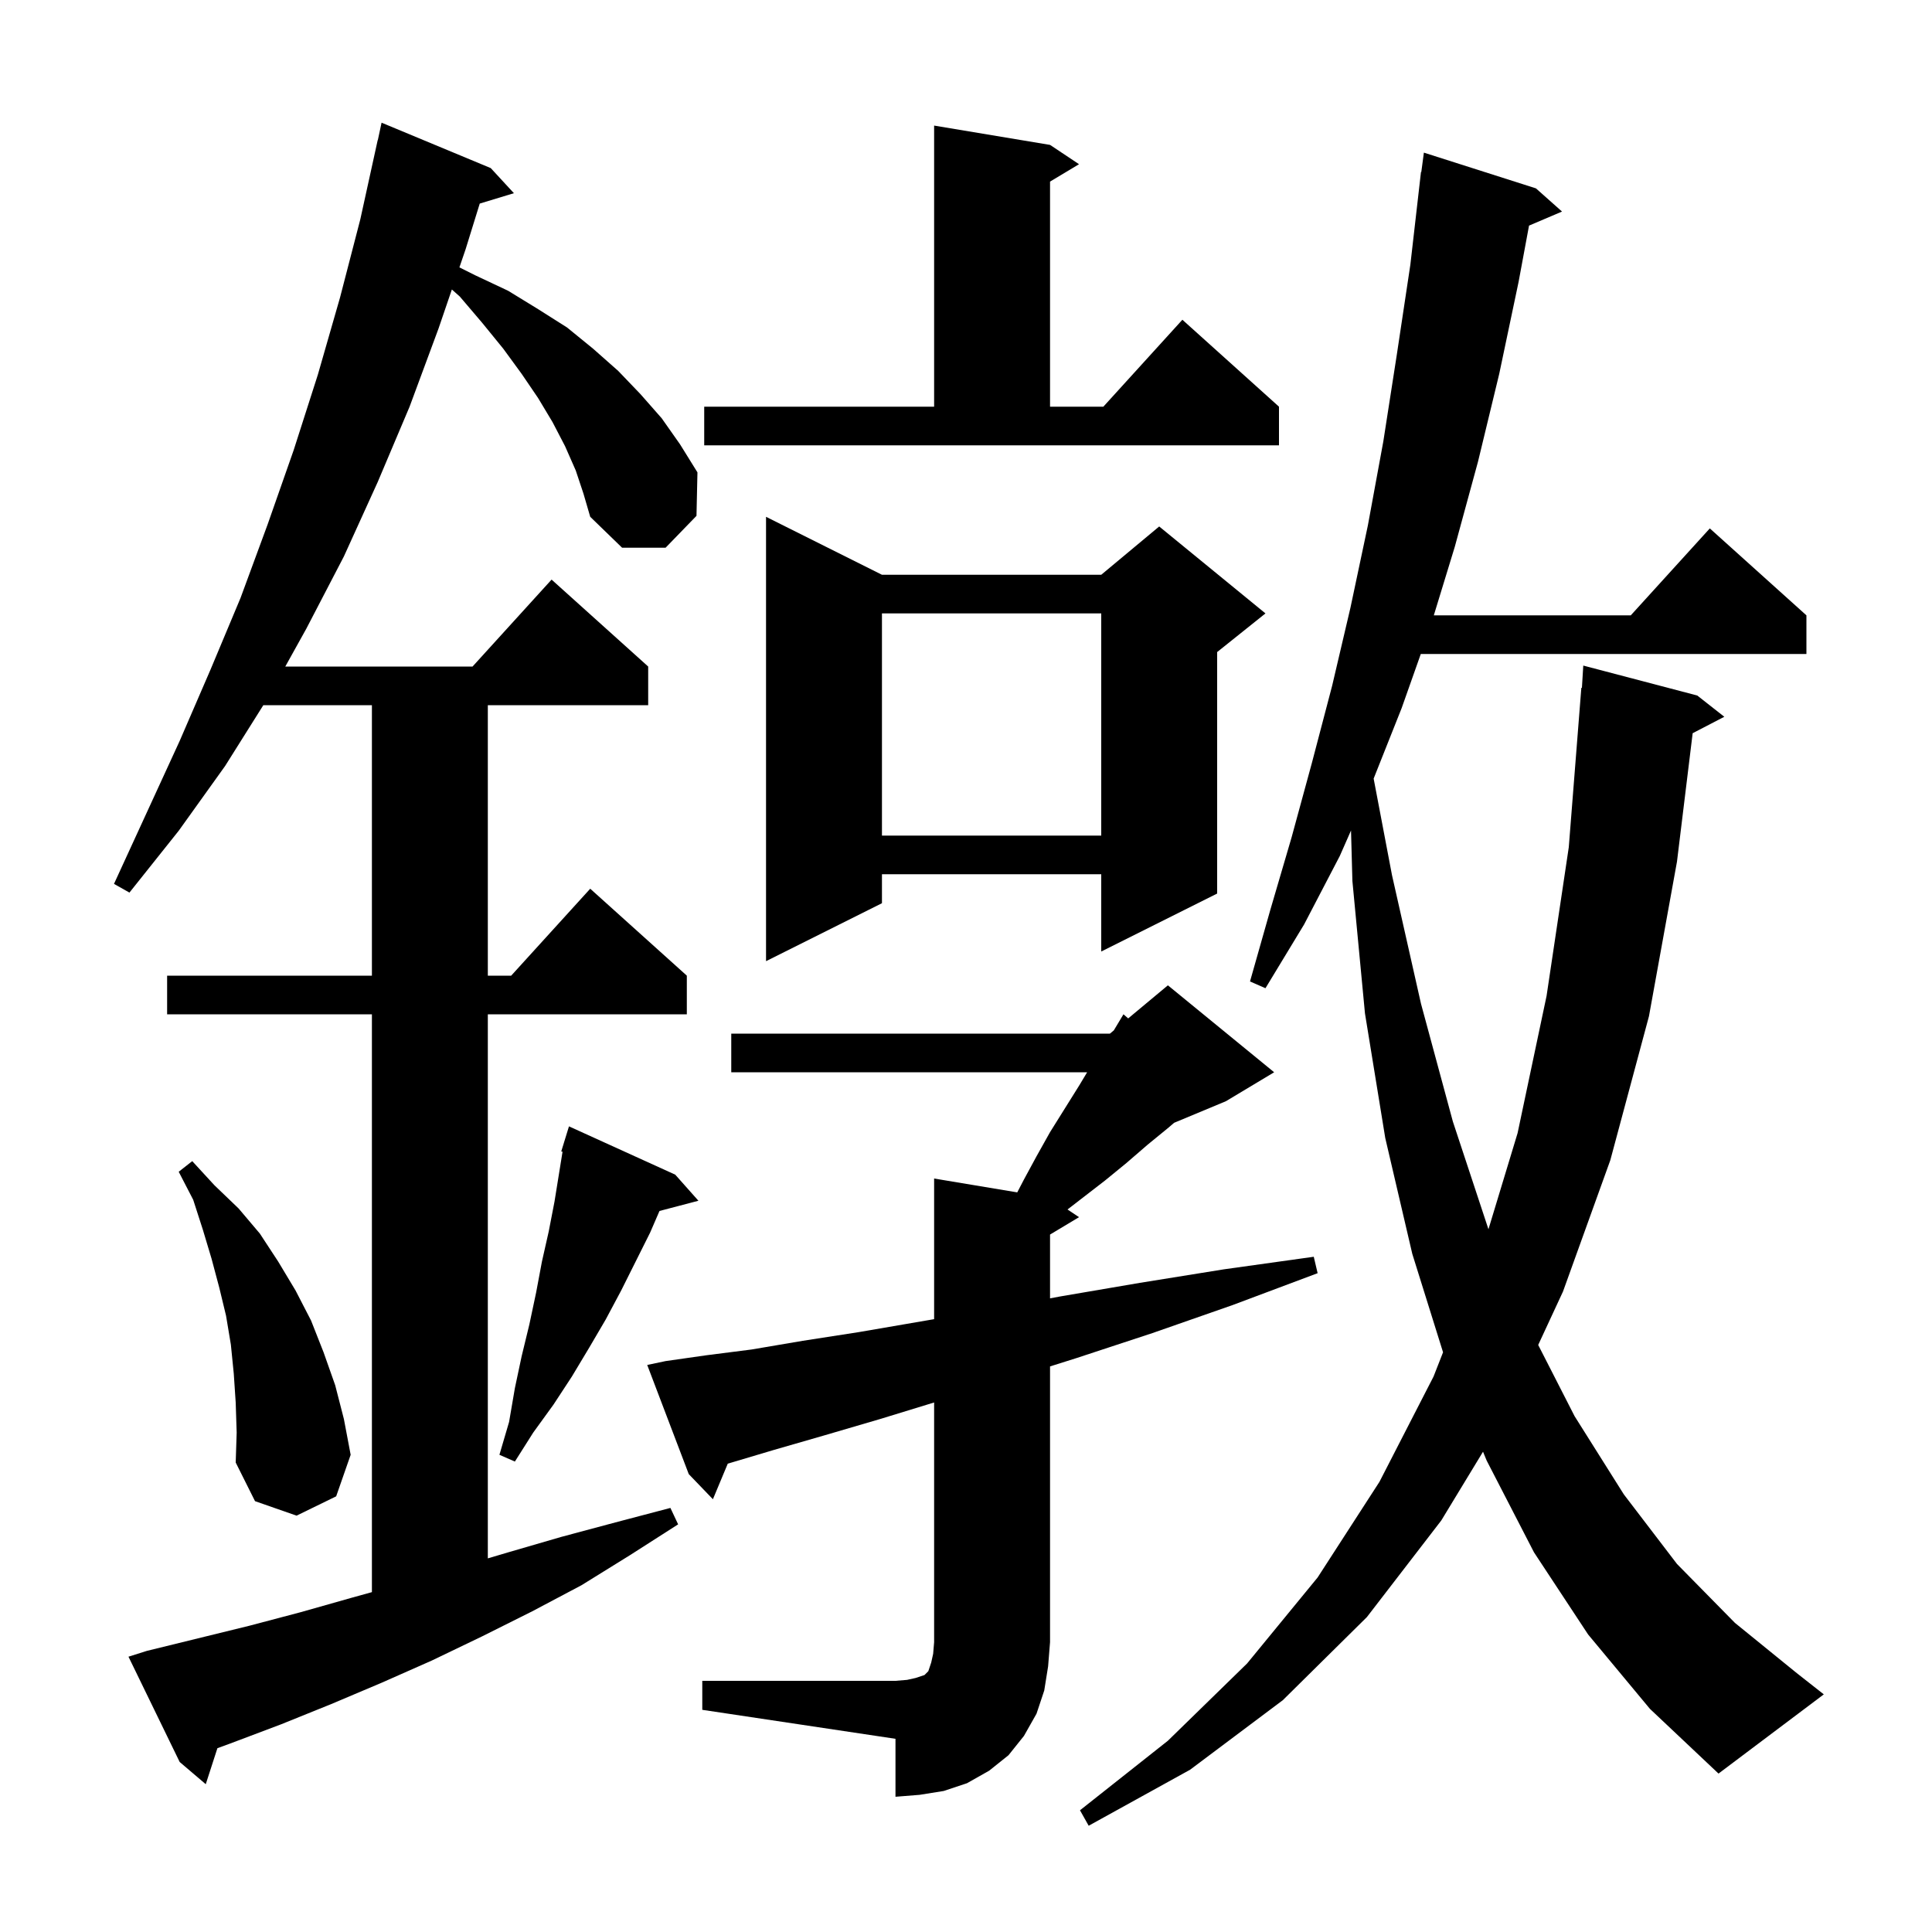 <svg xmlns="http://www.w3.org/2000/svg" xmlns:xlink="http://www.w3.org/1999/xlink" version="1.1" baseProfile="full" viewBox="0 0 200 200" width="200" height="200">
<g fill="black">
<path d="M 164.4 169.2 L 158.8 160.7 L 153.9 151.2 L 153.522 150.282 L 149.2 157.4 L 141.5 167.4 L 132.8 176.0 L 123.2 183.2 L 112.7 189.0 L 111.8 187.4 L 120.9 180.2 L 129.1 172.2 L 136.4 163.3 L 142.8 153.4 L 148.4 142.5 L 149.384 139.988 L 146.2 129.8 L 143.4 117.8 L 141.3 104.9 L 140.0 91.2 L 139.857 85.971 L 138.7 88.6 L 135.0 95.7 L 131.0 102.3 L 129.4 101.6 L 131.5 94.2 L 133.7 86.7 L 135.8 79.0 L 137.9 71.0 L 139.8 62.9 L 141.6 54.4 L 143.2 45.7 L 144.6 36.7 L 146.0 27.4 L 147.1 17.8 L 147.133 17.805 L 147.4 15.8 L 159.0 19.5 L 161.7 21.9 L 158.285 23.355 L 157.2 29.2 L 155.2 38.7 L 153.0 47.8 L 150.6 56.6 L 148.428 63.7 L 168.818 63.7 L 177.0 54.7 L 187.0 63.7 L 187.0 67.7 L 147.08 67.7 L 145.1 73.3 L 142.199 80.6 L 144.1 90.6 L 147.1 103.9 L 150.4 116.1 L 154.084 127.252 L 157.1 117.3 L 160.1 103.1 L 162.4 87.7 L 163.7 71.2 L 163.76 71.204 L 163.9 68.9 L 175.7 72.0 L 178.5 74.2 L 175.224 75.901 L 173.6 89.2 L 170.7 105.2 L 166.7 120.1 L 161.8 133.7 L 159.234 139.229 L 163.0 146.6 L 168.1 154.7 L 173.6 161.9 L 179.6 168.0 L 186.0 173.2 L 188.8 175.4 L 177.9 183.6 L 170.8 176.9 Z M 72.7 174.0 L 92.7 174.0 L 93.9 173.9 L 94.8 173.7 L 95.7 173.4 L 96.1 173.0 L 96.4 172.1 L 96.6 171.2 L 96.7 170.0 L 96.7 145.184 L 91.1 146.9 L 85.3 148.6 L 80.1 150.1 L 75.4 151.5 L 75.339 151.516 L 73.8 155.2 L 71.3 152.6 L 67.0 141.3 L 68.9 140.9 L 73.1 140.3 L 77.8 139.7 L 83.1 138.8 L 88.9 137.9 L 95.3 136.8 L 96.7 136.56 L 96.7 122.0 L 105.306 123.434 L 106.0 122.1 L 107.3 119.7 L 108.7 117.2 L 111.7 112.4 L 112.54 111.0 L 75.7 111.0 L 75.7 107.0 L 114.9 107.0 L 115.3 106.667 L 116.3 105.0 L 116.79 105.425 L 120.9 102.0 L 131.9 111.0 L 126.9 114.0 L 121.541 116.233 L 121.0 116.7 L 118.8 118.5 L 116.6 120.4 L 114.4 122.2 L 110.509 125.206 L 111.7 126.0 L 108.7 127.8 L 108.7 134.405 L 109.8 134.2 L 118.0 132.8 L 126.7 131.4 L 136.0 130.1 L 136.4 131.8 L 127.6 135.1 L 119.3 138.0 L 111.4 140.6 L 108.7 141.451 L 108.7 170.0 L 108.5 172.5 L 108.1 175.0 L 107.3 177.4 L 106.0 179.7 L 104.4 181.7 L 102.4 183.3 L 100.1 184.6 L 97.7 185.4 L 95.2 185.8 L 92.7 186.0 L 92.7 180.0 L 72.7 177.0 Z M 59.6 48.7 L 58.5 46.2 L 57.2 43.7 L 55.7 41.2 L 54.0 38.7 L 52.1 36.1 L 49.9 33.4 L 47.6 30.7 L 46.777 29.968 L 45.4 34.0 L 42.4 42.1 L 39.1 49.9 L 35.6 57.6 L 31.7 65.1 L 29.533 69.0 L 48.918 69.0 L 57.1 60.0 L 67.1 69.0 L 67.1 73.0 L 50.5 73.0 L 50.5 101.0 L 52.918 101.0 L 61.1 92.0 L 71.1 101.0 L 71.1 105.0 L 50.5 105.0 L 50.5 161.322 L 52.6 160.7 L 58.1 159.1 L 63.7 157.6 L 69.4 156.1 L 70.2 157.8 L 65.2 161.0 L 60.2 164.1 L 55.1 166.8 L 49.9 169.4 L 44.7 171.9 L 39.5 174.2 L 34.3 176.4 L 29.1 178.5 L 23.8 180.5 L 22.506 180.973 L 21.3 184.7 L 18.6 182.4 L 13.3 171.5 L 15.2 170.9 L 25.8 168.3 L 31.1 166.9 L 36.4 165.4 L 38.5 164.817 L 38.5 105.0 L 17.3 105.0 L 17.3 101.0 L 38.5 101.0 L 38.5 73.0 L 27.26 73.0 L 23.3 79.3 L 18.5 86.0 L 13.4 92.4 L 11.8 91.5 L 18.6 76.7 L 21.8 69.3 L 24.9 61.9 L 27.7 54.3 L 30.4 46.6 L 32.9 38.8 L 35.2 30.8 L 37.3 22.7 L 39.1 14.5 L 39.114 14.503 L 39.5 12.7 L 50.8 17.4 L 53.2 20.0 L 49.663 21.074 L 48.2 25.8 L 47.558 27.679 L 49.2 28.5 L 52.6 30.1 L 55.7 32.0 L 58.7 33.9 L 61.4 36.1 L 64.0 38.4 L 66.3 40.8 L 68.5 43.3 L 70.4 46.0 L 72.2 48.9 L 72.1 53.4 L 68.9 56.7 L 64.4 56.7 L 61.1 53.5 L 60.4 51.1 Z M 24.4 145.2 L 24.2 142.2 L 23.9 139.2 L 23.4 136.2 L 22.7 133.3 L 21.9 130.3 L 21.0 127.3 L 20.0 124.2 L 18.5 121.3 L 19.9 120.2 L 22.2 122.7 L 24.7 125.1 L 26.9 127.7 L 28.8 130.6 L 30.6 133.6 L 32.2 136.7 L 33.5 140.0 L 34.7 143.4 L 35.6 146.9 L 36.3 150.6 L 34.8 154.9 L 30.7 156.9 L 26.4 155.4 L 24.4 151.4 L 24.5 148.3 Z M 69.9 121.6 L 72.3 124.3 L 68.27 125.36 L 67.3 127.6 L 64.3 133.6 L 62.7 136.6 L 61.0 139.5 L 59.2 142.5 L 57.3 145.4 L 55.2 148.3 L 53.3 151.3 L 51.7 150.6 L 52.7 147.2 L 53.3 143.7 L 54.0 140.4 L 54.8 137.1 L 55.5 133.8 L 56.1 130.6 L 56.8 127.5 L 57.4 124.4 L 58.234 119.227 L 58.1 119.2 L 58.392 118.253 L 58.4 118.2 L 58.407 118.202 L 58.9 116.6 Z M 91.3 59.5 L 114.0 59.5 L 120.0 54.5 L 131.0 63.5 L 126.0 67.5 L 126.0 92.5 L 114.0 98.5 L 114.0 90.5 L 91.3 90.5 L 91.3 93.5 L 79.3 99.5 L 79.3 53.5 Z M 91.3 63.5 L 91.3 86.5 L 114.0 86.5 L 114.0 63.5 Z M 72.9 42.1 L 96.7 42.1 L 96.7 13.0 L 108.7 15.0 L 111.7 17.0 L 108.7 18.8 L 108.7 42.1 L 114.218 42.1 L 122.4 33.1 L 132.4 42.1 L 132.4 46.1 L 72.9 46.1 Z " />
</g>
</svg>
